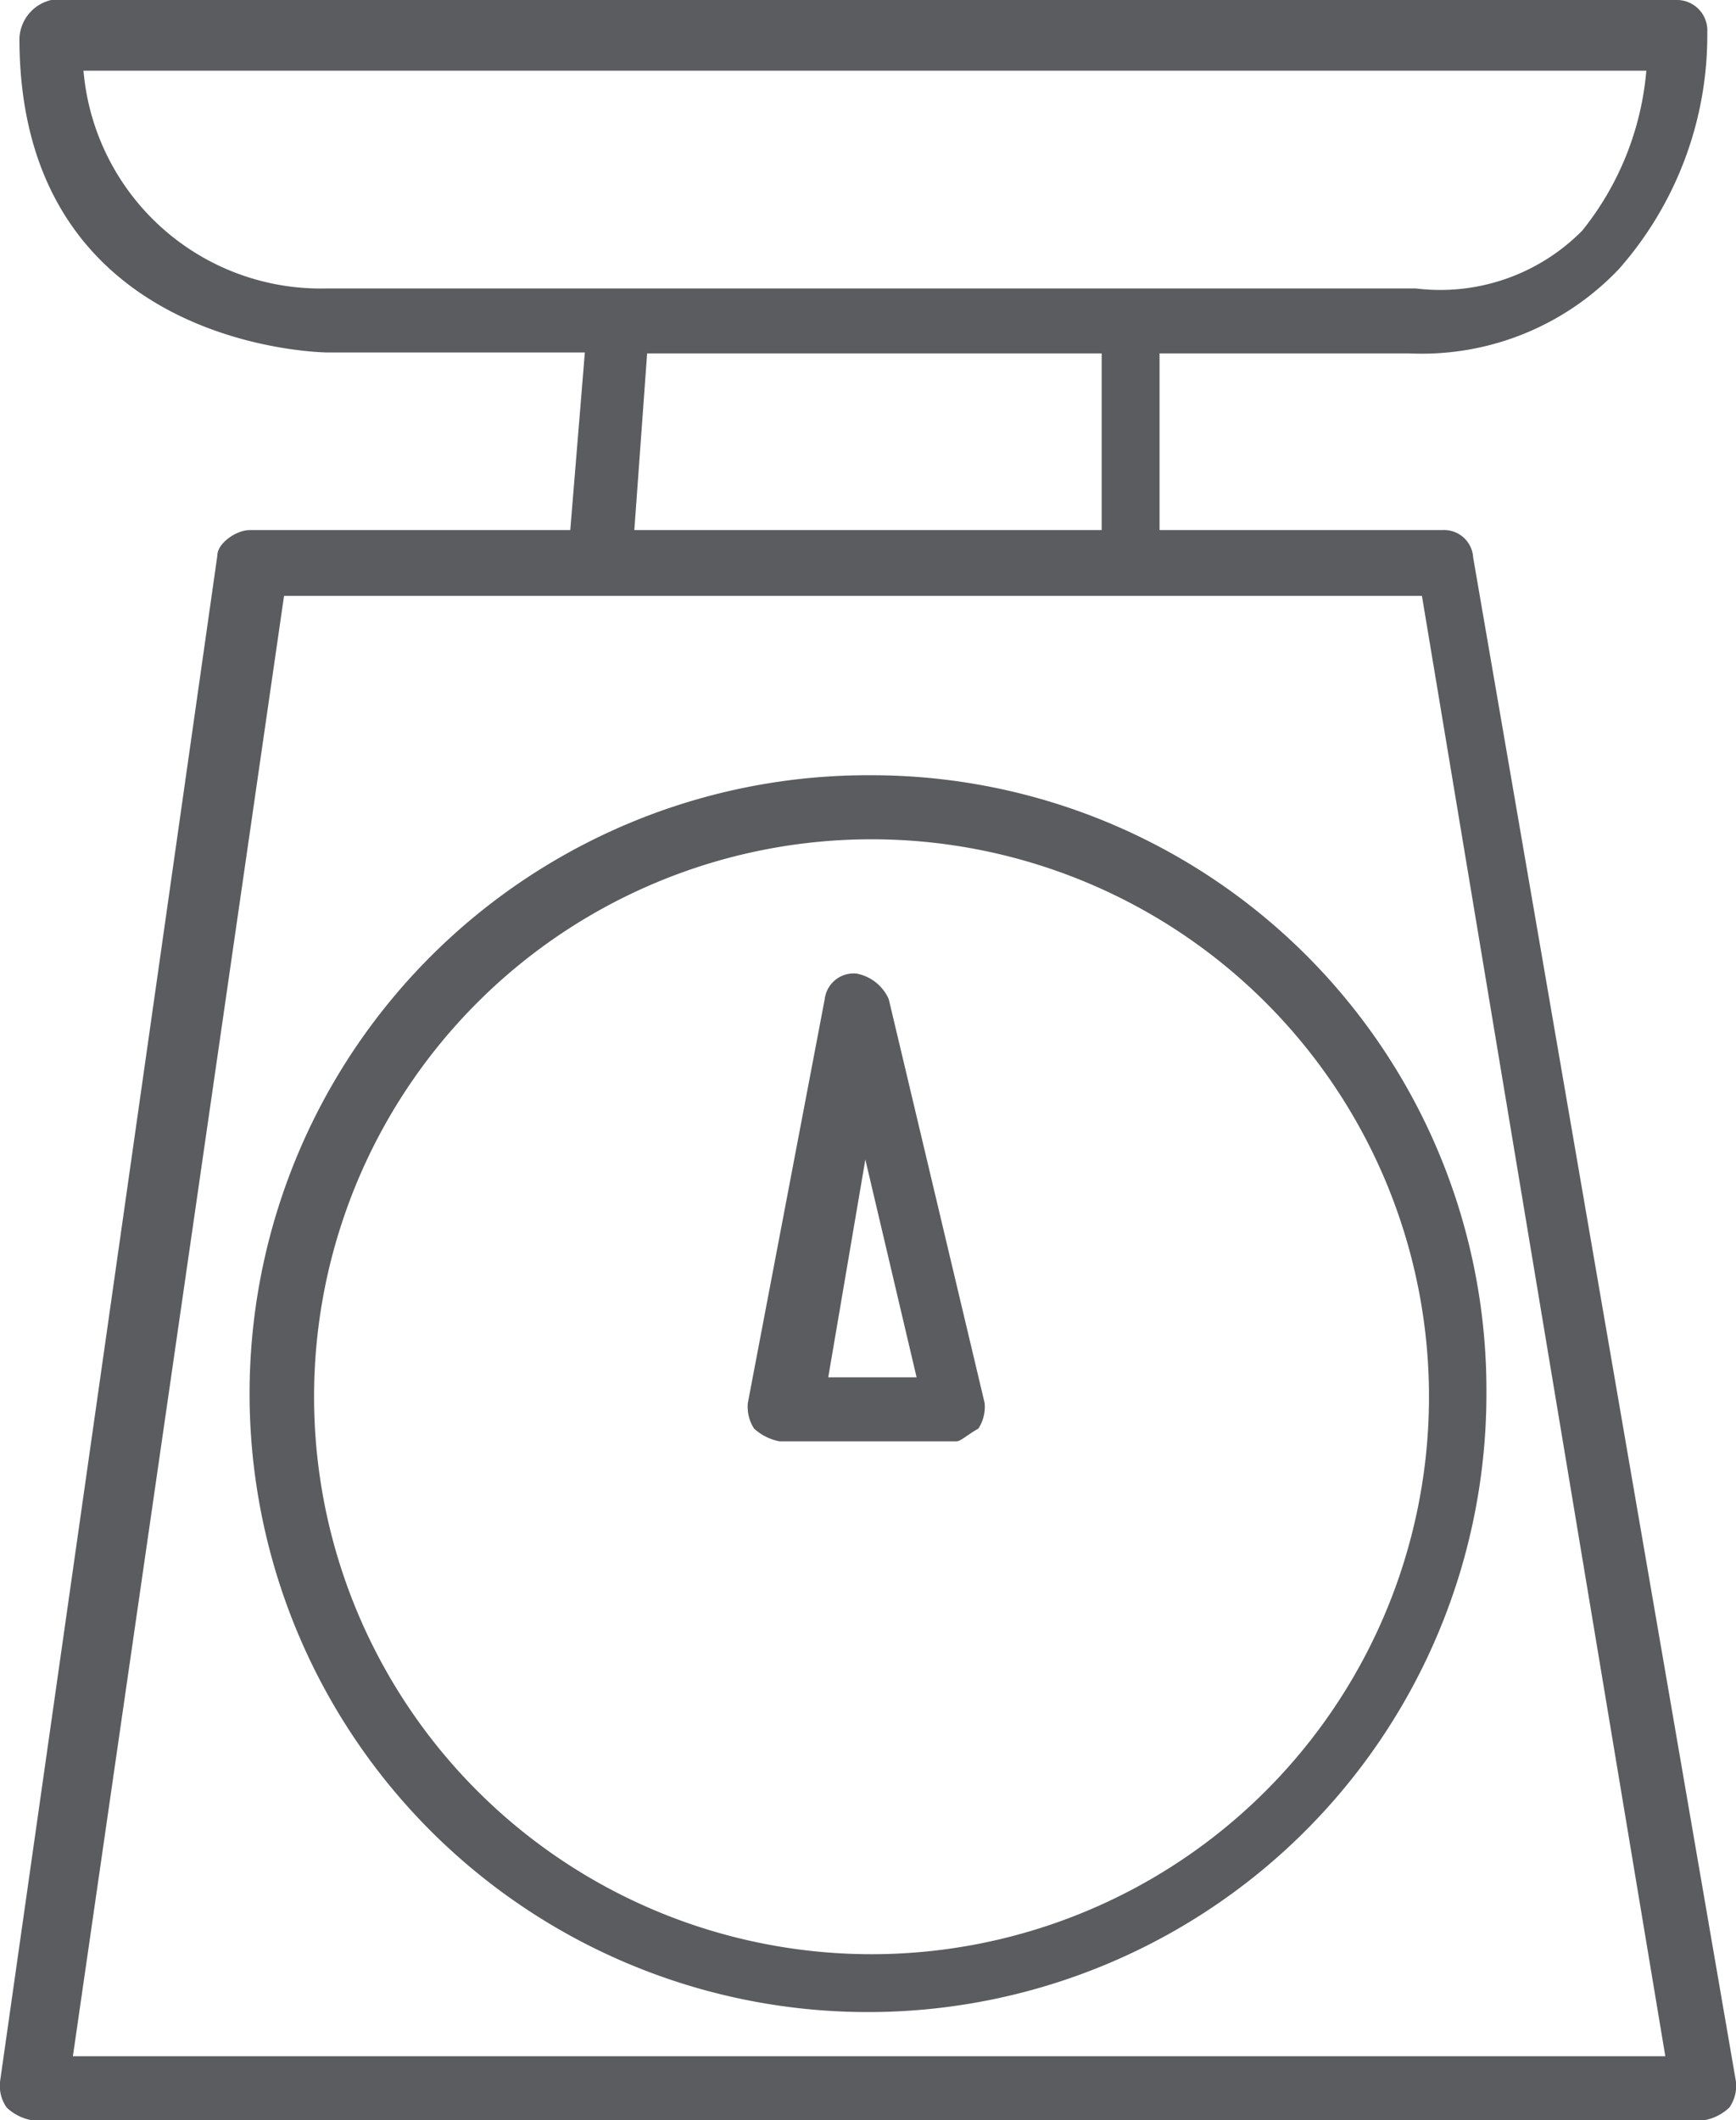 <svg xmlns="http://www.w3.org/2000/svg" viewBox="0 0 39.3 48">
  <defs>
    <style>
      .cls-1 {
        fill: #5a5c60;
      }
    </style>
  </defs>
  <g id="Web">
    <g id="Ausgewogen">
      <path class="cls-1" d="M37.7,12.62A.66.66,0,0,0,37,12H30.6V8h5.65A6.15,6.15,0,0,0,41,6.09a8,8,0,0,0,2-5.36A.69.69,0,0,0,42.34,0H5.51a.93.93,0,0,0-.72.87c0,7,6.81,7.11,7,7.11h5.8L17.26,12H10c-.29,0-.73.29-.73.58L4.35,47.13a.86.86,0,0,0,.15.58,1.1,1.1,0,0,0,.58.29H42.92a1.1,1.1,0,0,0,.58-.29.86.86,0,0,0,.15-.58ZM6.24,1.6H41.62a6.68,6.68,0,0,1-1.45,3.62A4.52,4.52,0,0,1,36.4,6.53H11.75A5.39,5.39,0,0,1,6.24,1.6ZM19,8H29.29V12H18.71ZM6,46.55l4.78-33.06H36.54l5.51,33.06Z" transform="translate(-4.35)"/>
      <path class="cls-1" d="M24.07,19A12.62,12.62,0,1,1,11.46,31.61h0A12.62,12.62,0,0,1,24.07,19m0-1.45A14,14,0,1,0,38,31.61v-.14A13.92,13.92,0,0,0,24.07,17.55Z" transform="translate(-4.35)"/>
      <path class="cls-1" d="M26,32.63H22a1.18,1.18,0,0,1-.58-.29.91.91,0,0,1-.14-.58l1.74-9.14a.66.66,0,0,1,.72-.58,1,1,0,0,1,.73.58l2.17,9.14a.91.91,0,0,1-.14.58C26.25,32.48,26.1,32.63,26,32.63Zm-2.9-1.45h2l-1.16-4.93Z" transform="translate(-4.35)"/>
    </g>
  </g>
</svg>
